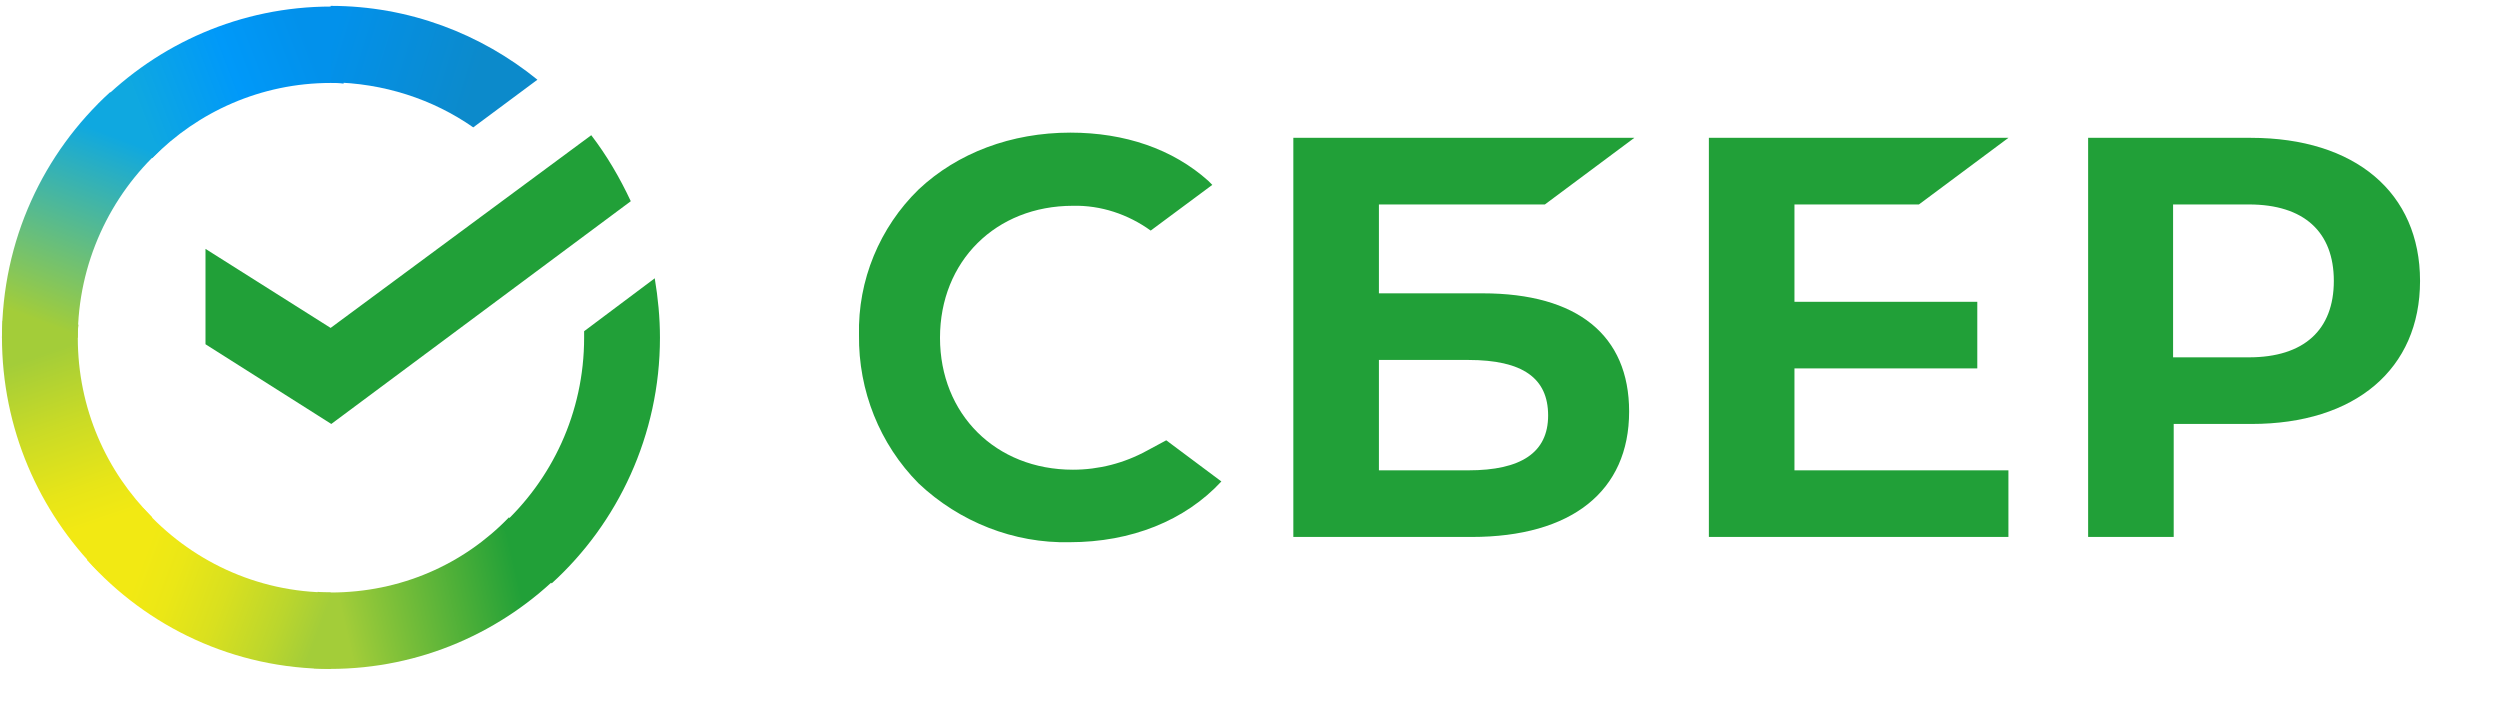 <?xml version="1.0" encoding="UTF-8"?>
<!-- Generated by Pixelmator Pro 3.7 -->
<svg width="60" height="17" viewBox="0 0 60 17" xmlns="http://www.w3.org/2000/svg">
    <path id="path1" fill="#21a038" stroke="none" d="M 46.054 4.907 L 48.202 3.308 L 41.013 3.308 L 41.013 12.887 L 48.202 12.887 L 48.202 11.288 L 43.067 11.288 L 43.067 8.842 L 47.455 8.842 L 47.455 7.243 L 43.067 7.243 L 43.067 4.907 L 46.054 4.907 Z"/>
    <path id="path2" fill="#21a038" stroke="none" d="M 35.583 7.04 L 33.094 7.04 L 33.094 4.907 L 37.077 4.907 L 39.224 3.308 L 31.04 3.308 L 31.04 12.887 L 35.319 12.887 C 37.715 12.887 39.099 11.79 39.099 9.877 C 39.099 8.043 37.855 7.04 35.583 7.04 Z M 35.241 11.288 L 33.094 11.288 L 33.094 8.639 L 35.241 8.639 C 36.548 8.639 37.155 9.078 37.155 9.971 C 37.155 10.865 36.501 11.288 35.241 11.288 Z"/>
    <path id="path3" fill="#21a038" stroke="none" d="M 54.02 3.308 L 50.115 3.308 L 50.115 12.887 L 52.169 12.887 L 52.169 10.175 L 54.036 10.175 C 56.526 10.175 58.081 8.858 58.081 6.742 C 58.081 4.625 56.526 3.308 54.02 3.308 Z M 53.974 8.576 L 52.154 8.576 L 52.154 4.907 L 53.974 4.907 C 55.296 4.907 56.012 5.566 56.012 6.742 C 56.012 7.917 55.296 8.576 53.974 8.576 Z"/>
    <path id="path4" fill="#21a038" stroke="none" d="M 27.524 10.818 C 26.979 11.116 26.372 11.273 25.75 11.273 C 23.898 11.273 22.56 9.94 22.56 8.106 C 22.56 6.271 23.898 4.939 25.75 4.939 C 26.419 4.923 27.073 5.142 27.617 5.534 L 29.095 4.437 L 29.002 4.343 C 28.146 3.575 26.995 3.183 25.688 3.183 C 24.272 3.183 22.98 3.669 22.047 4.547 C 21.113 5.456 20.584 6.726 20.616 8.043 C 20.6 9.376 21.113 10.661 22.047 11.602 C 23.027 12.527 24.334 13.044 25.672 13.013 C 27.15 13.013 28.442 12.495 29.313 11.555 L 27.99 10.567 L 27.524 10.818 Z"/>
    <path id="path5" fill="#21a038" stroke="none" visibility="hidden" d="M 82.773 3.324 L 82.773 12.903 L 84.827 12.903 L 84.827 8.984 L 89.199 8.984 L 89.199 12.903 L 91.253 12.903 L 91.253 3.324 L 89.199 3.324 L 89.199 7.259 L 84.827 7.259 L 84.827 3.324 L 82.773 3.324 Z M 79.242 12.903 L 81.404 12.903 L 77.39 3.324 L 75.305 3.324 L 71.213 12.903 L 73.283 12.903 L 74.107 10.975 L 78.464 10.975 L 79.242 12.903 Z M 74.73 9.376 L 76.316 5.534 L 77.81 9.376 L 74.73 9.376 Z M 95.858 9.031 L 97.134 9.031 L 100.277 12.887 L 102.922 12.887 L 98.721 7.933 L 102.393 3.308 L 100.044 3.308 L 96.994 7.416 L 95.858 7.416 L 95.858 3.308 L 93.805 3.308 L 93.805 12.887 L 95.858 12.887 L 95.858 9.031 Z M 64.429 7.055 L 64.429 4.923 L 69.797 4.923 L 69.797 3.324 L 62.376 3.324 L 62.376 12.903 L 66.654 12.903 C 69.05 12.903 70.435 11.806 70.435 9.893 C 70.435 8.059 69.19 7.055 66.919 7.055 L 64.429 7.055 Z M 64.429 11.304 L 64.429 8.654 L 66.577 8.654 C 67.883 8.654 68.49 9.093 68.49 9.987 C 68.49 10.881 67.852 11.32 66.577 11.32 L 64.429 11.32 L 64.429 11.304 Z"/>
    <path id="path6" fill="#21a038" stroke="none" d="M 14.19 3.245 C 14.563 3.731 14.874 4.264 15.139 4.829 L 7.951 10.175 L 4.932 8.262 L 4.932 5.973 L 7.935 7.87 L 14.19 3.245 Z"/>
    <linearGradient id="linearGradient1" x1="2.171" y1="13.495" x2="0.312" y2="8.081" gradientUnits="userSpaceOnUse">
        <stop offset="0.144" stop-color="#f2e913" stop-opacity="1"/>
        <stop offset="0.304" stop-color="#e7e518" stop-opacity="1"/>
        <stop offset="0.582" stop-color="#cadb26" stop-opacity="1"/>
        <stop offset="0.891" stop-color="#a3cd39" stop-opacity="1"/>
    </linearGradient>
    <path id="path7" fill="url(#linearGradient1)" stroke="none" d="M 1.867 8.106 C 1.867 7.996 1.867 7.902 1.883 7.792 L 0.062 7.698 C 0.062 7.823 0.047 7.965 0.047 8.09 C 0.047 10.285 0.934 12.276 2.365 13.718 L 3.656 12.417 C 2.552 11.32 1.867 9.799 1.867 8.106 Z"/>
    <linearGradient id="linearGradient2" x1="2.884" y1="2.286" x2="7.603" y2="0.474" gradientUnits="userSpaceOnUse">
        <stop offset="0.059" stop-color="#0fa8e0" stop-opacity="1"/>
        <stop offset="0.538" stop-color="#0099f9" stop-opacity="1"/>
        <stop offset="0.923" stop-color="#0291eb" stop-opacity="1"/>
    </linearGradient>
    <path id="path8" fill="url(#linearGradient2)" stroke="none" d="M 7.935 1.991 C 8.044 1.991 8.137 1.991 8.246 2.007 L 8.34 0.172 C 8.215 0.172 8.075 0.157 7.951 0.157 C 5.772 0.157 3.796 1.05 2.365 2.493 L 3.656 3.794 C 4.745 2.681 6.27 1.991 7.935 1.991 Z"/>
    <linearGradient id="linearGradient3" x1="7.424" y1="14.494" x2="13.049" y2="13.213" gradientUnits="userSpaceOnUse">
        <stop offset="0.123" stop-color="#a3cd39" stop-opacity="1"/>
        <stop offset="0.285" stop-color="#86c339" stop-opacity="1"/>
        <stop offset="0.869" stop-color="#21a038" stop-opacity="1"/>
    </linearGradient>
    <path id="path9" fill="url(#linearGradient3)" stroke="none" d="M 7.935 14.22 C 7.826 14.22 7.733 14.22 7.624 14.204 L 7.531 16.039 C 7.655 16.039 7.795 16.054 7.919 16.054 C 10.098 16.054 12.074 15.161 13.505 13.718 L 12.214 12.417 C 11.125 13.546 9.615 14.22 7.935 14.22 Z"/>
    <linearGradient id="linearGradient4" x1="7.561" y1="1.309" x2="12.238" y2="2.764" gradientUnits="userSpaceOnUse">
        <stop offset="0.057" stop-color="#0291eb" stop-opacity="1"/>
        <stop offset="0.79" stop-color="#0c8acb" stop-opacity="1"/>
    </linearGradient>
    <path id="path10" fill="url(#linearGradient4)" stroke="none" d="M 11.358 3.057 L 12.898 1.913 C 11.545 0.815 9.818 0.141 7.935 0.141 L 7.935 1.975 C 9.211 1.991 10.393 2.383 11.358 3.057 Z"/>
    <path id="path11" fill="#21a038" stroke="none" d="M 15.839 8.106 C 15.839 7.62 15.792 7.149 15.714 6.679 L 14.019 7.949 C 14.019 7.996 14.019 8.059 14.019 8.106 C 14.019 9.909 13.241 11.524 12.011 12.637 L 13.241 14.001 C 14.828 12.558 15.839 10.442 15.839 8.106 Z"/>
    <linearGradient id="linearGradient5" x1="2.548" y1="13.727" x2="7.572" y2="15.618" gradientUnits="userSpaceOnUse">
        <stop offset="0.132" stop-color="#f2e913" stop-opacity="1"/>
        <stop offset="0.298" stop-color="#ebe716" stop-opacity="1"/>
        <stop offset="0.531" stop-color="#d9e01f" stop-opacity="1"/>
        <stop offset="0.802" stop-color="#bbd62d" stop-opacity="1"/>
        <stop offset="0.983" stop-color="#a3cd39" stop-opacity="1"/>
    </linearGradient>
    <path id="path12" fill="url(#linearGradient5)" stroke="none" d="M 7.935 14.22 C 6.146 14.22 4.543 13.436 3.439 12.198 L 2.085 13.436 C 3.532 15.051 5.617 16.054 7.935 16.054 L 7.935 14.22 Z"/>
    <linearGradient id="linearGradient6" x1="1.442" y1="8.327" x2="3.451" y2="3.06" gradientUnits="userSpaceOnUse">
        <stop offset="0.07" stop-color="#a3cd39" stop-opacity="1"/>
        <stop offset="0.26" stop-color="#81c55f" stop-opacity="1"/>
        <stop offset="0.922" stop-color="#0fa8e0" stop-opacity="1"/>
    </linearGradient>
    <path id="path13" fill="url(#linearGradient6)" stroke="none" d="M 3.874 3.575 L 2.645 2.211 C 1.042 3.669 0.047 5.77 0.047 8.106 L 1.867 8.106 C 1.867 6.318 2.645 4.688 3.874 3.575 Z"/>
</svg>
